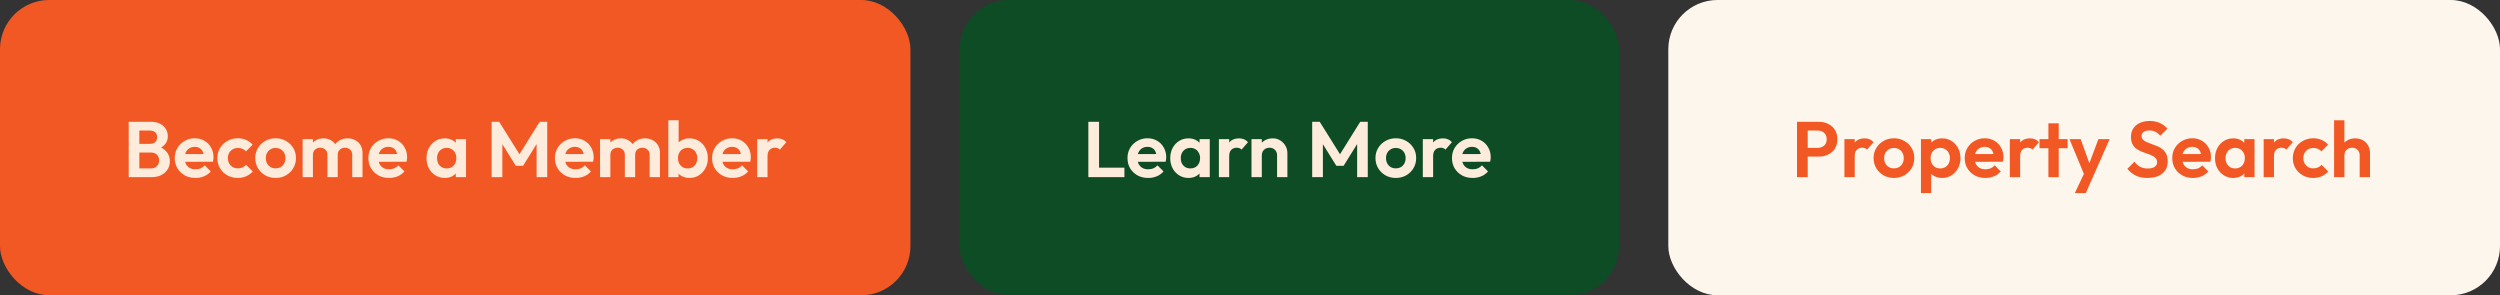 <svg width="508" height="60" viewBox="0 0 508 60" fill="none" xmlns="http://www.w3.org/2000/svg">
<rect x="0" y="0" width="508" height="60" fill="#333333" stroke="none"/>
<rect width="185" height="60" rx="10" fill="#F25824"/>
<path d="M27.752 36V34.224H30.68C31.203 34.224 31.608 34.064 31.896 33.744C32.195 33.424 32.344 33.045 32.344 32.608C32.344 32.309 32.28 32.037 32.152 31.792C32.024 31.547 31.832 31.355 31.576 31.216C31.331 31.067 31.032 30.992 30.68 30.992H27.752V29.232H30.44C30.888 29.232 31.245 29.12 31.512 28.896C31.789 28.672 31.928 28.336 31.928 27.888C31.928 27.429 31.789 27.088 31.512 26.864C31.245 26.64 30.888 26.528 30.44 26.528H27.752V24.752H30.696C31.443 24.752 32.067 24.891 32.568 25.168C33.08 25.435 33.464 25.792 33.72 26.24C33.976 26.677 34.104 27.157 34.104 27.68C34.104 28.32 33.907 28.875 33.512 29.344C33.128 29.803 32.563 30.144 31.816 30.368L31.912 29.664C32.744 29.899 33.384 30.288 33.832 30.832C34.291 31.365 34.52 32.011 34.52 32.768C34.52 33.365 34.371 33.909 34.072 34.4C33.784 34.88 33.357 35.269 32.792 35.568C32.237 35.856 31.56 36 30.76 36H27.752ZM26.152 36V24.752H28.312V36H26.152ZM39.718 36.16C38.907 36.16 38.187 35.989 37.558 35.648C36.928 35.296 36.427 34.816 36.054 34.208C35.691 33.6 35.51 32.907 35.51 32.128C35.51 31.36 35.686 30.677 36.038 30.08C36.4 29.472 36.891 28.992 37.51 28.64C38.128 28.277 38.816 28.096 39.574 28.096C40.32 28.096 40.976 28.267 41.542 28.608C42.118 28.939 42.566 29.397 42.886 29.984C43.216 30.56 43.382 31.216 43.382 31.952C43.382 32.091 43.371 32.235 43.35 32.384C43.339 32.523 43.312 32.683 43.27 32.864L36.774 32.88V31.312L42.294 31.296L41.446 31.952C41.424 31.493 41.339 31.109 41.19 30.8C41.051 30.491 40.843 30.256 40.566 30.096C40.299 29.925 39.968 29.84 39.574 29.84C39.158 29.84 38.795 29.936 38.486 30.128C38.176 30.309 37.936 30.571 37.766 30.912C37.606 31.243 37.526 31.637 37.526 32.096C37.526 32.565 37.611 32.976 37.782 33.328C37.963 33.669 38.219 33.936 38.55 34.128C38.88 34.309 39.264 34.4 39.702 34.4C40.096 34.4 40.454 34.336 40.774 34.208C41.094 34.069 41.371 33.867 41.606 33.6L42.838 34.832C42.464 35.269 42.006 35.6 41.462 35.824C40.928 36.048 40.347 36.16 39.718 36.16ZM48.326 36.16C47.537 36.16 46.827 35.984 46.198 35.632C45.569 35.28 45.073 34.8 44.71 34.192C44.347 33.584 44.166 32.901 44.166 32.144C44.166 31.376 44.347 30.688 44.71 30.08C45.073 29.472 45.569 28.992 46.198 28.64C46.838 28.277 47.547 28.096 48.326 28.096C48.934 28.096 49.494 28.208 50.006 28.432C50.518 28.656 50.961 28.976 51.334 29.392L49.99 30.752C49.787 30.528 49.542 30.357 49.254 30.24C48.977 30.123 48.667 30.064 48.326 30.064C47.942 30.064 47.595 30.155 47.286 30.336C46.987 30.507 46.747 30.747 46.566 31.056C46.395 31.355 46.31 31.712 46.31 32.128C46.31 32.533 46.395 32.896 46.566 33.216C46.747 33.525 46.987 33.771 47.286 33.952C47.595 34.123 47.942 34.208 48.326 34.208C48.678 34.208 48.993 34.149 49.27 34.032C49.558 33.904 49.803 33.723 50.006 33.488L51.366 34.848C50.971 35.275 50.518 35.6 50.006 35.824C49.494 36.048 48.934 36.16 48.326 36.16ZM56.013 36.16C55.234 36.16 54.531 35.984 53.901 35.632C53.282 35.269 52.786 34.784 52.413 34.176C52.05 33.557 51.869 32.869 51.869 32.112C51.869 31.355 52.05 30.677 52.413 30.08C52.776 29.472 53.272 28.992 53.901 28.64C54.531 28.277 55.229 28.096 55.997 28.096C56.786 28.096 57.49 28.277 58.109 28.64C58.739 28.992 59.234 29.472 59.597 30.08C59.96 30.677 60.141 31.355 60.141 32.112C60.141 32.869 59.96 33.557 59.597 34.176C59.234 34.784 58.739 35.269 58.109 35.632C57.49 35.984 56.792 36.16 56.013 36.16ZM55.997 34.208C56.392 34.208 56.739 34.123 57.037 33.952C57.346 33.771 57.581 33.525 57.741 33.216C57.912 32.896 57.997 32.533 57.997 32.128C57.997 31.723 57.912 31.365 57.741 31.056C57.571 30.747 57.336 30.507 57.037 30.336C56.739 30.155 56.392 30.064 55.997 30.064C55.613 30.064 55.272 30.155 54.973 30.336C54.675 30.507 54.44 30.747 54.269 31.056C54.099 31.365 54.013 31.723 54.013 32.128C54.013 32.533 54.099 32.896 54.269 33.216C54.44 33.525 54.675 33.771 54.973 33.952C55.272 34.123 55.613 34.208 55.997 34.208ZM61.49 36V28.272H63.587V36H61.49ZM66.531 36V31.44C66.531 30.992 66.386 30.645 66.099 30.4C65.821 30.144 65.475 30.016 65.058 30.016C64.781 30.016 64.531 30.075 64.306 30.192C64.082 30.299 63.907 30.459 63.779 30.672C63.651 30.885 63.587 31.141 63.587 31.44L62.77 31.04C62.77 30.443 62.898 29.925 63.154 29.488C63.421 29.051 63.779 28.715 64.227 28.48C64.674 28.235 65.181 28.112 65.746 28.112C66.28 28.112 66.765 28.235 67.203 28.48C67.64 28.715 67.987 29.051 68.243 29.488C68.499 29.915 68.626 30.432 68.626 31.04V36H66.531ZM71.57 36V31.44C71.57 30.992 71.427 30.645 71.138 30.4C70.861 30.144 70.514 30.016 70.099 30.016C69.832 30.016 69.581 30.075 69.347 30.192C69.123 30.299 68.947 30.459 68.819 30.672C68.691 30.885 68.626 31.141 68.626 31.44L67.427 31.152C67.469 30.533 67.635 30 67.922 29.552C68.21 29.093 68.589 28.741 69.058 28.496C69.528 28.24 70.05 28.112 70.626 28.112C71.203 28.112 71.72 28.235 72.178 28.48C72.637 28.715 73 29.056 73.266 29.504C73.533 29.952 73.666 30.485 73.666 31.104V36H71.57ZM79.061 36.16C78.251 36.16 77.531 35.989 76.901 35.648C76.272 35.296 75.771 34.816 75.397 34.208C75.035 33.6 74.853 32.907 74.853 32.128C74.853 31.36 75.029 30.677 75.382 30.08C75.744 29.472 76.235 28.992 76.853 28.64C77.472 28.277 78.16 28.096 78.918 28.096C79.664 28.096 80.32 28.267 80.885 28.608C81.462 28.939 81.909 29.397 82.23 29.984C82.56 30.56 82.725 31.216 82.725 31.952C82.725 32.091 82.715 32.235 82.694 32.384C82.683 32.523 82.656 32.683 82.614 32.864L76.118 32.88V31.312L81.638 31.296L80.79 31.952C80.768 31.493 80.683 31.109 80.534 30.8C80.395 30.491 80.187 30.256 79.909 30.096C79.643 29.925 79.312 29.84 78.918 29.84C78.501 29.84 78.139 29.936 77.829 30.128C77.52 30.309 77.28 30.571 77.109 30.912C76.95 31.243 76.87 31.637 76.87 32.096C76.87 32.565 76.955 32.976 77.126 33.328C77.307 33.669 77.563 33.936 77.894 34.128C78.224 34.309 78.608 34.4 79.046 34.4C79.44 34.4 79.797 34.336 80.118 34.208C80.438 34.069 80.715 33.867 80.95 33.6L82.181 34.832C81.808 35.269 81.35 35.6 80.805 35.824C80.272 36.048 79.691 36.16 79.061 36.16ZM90.379 36.16C89.675 36.16 89.04 35.984 88.475 35.632C87.909 35.28 87.467 34.8 87.147 34.192C86.827 33.584 86.667 32.901 86.667 32.144C86.667 31.376 86.827 30.688 87.147 30.08C87.467 29.472 87.909 28.992 88.475 28.64C89.04 28.288 89.675 28.112 90.379 28.112C90.933 28.112 91.429 28.224 91.867 28.448C92.304 28.672 92.651 28.987 92.907 29.392C93.173 29.787 93.317 30.235 93.339 30.736V33.52C93.317 34.032 93.173 34.485 92.907 34.88C92.651 35.275 92.304 35.589 91.867 35.824C91.429 36.048 90.933 36.16 90.379 36.16ZM90.763 34.224C91.349 34.224 91.824 34.032 92.187 33.648C92.549 33.253 92.731 32.747 92.731 32.128C92.731 31.723 92.645 31.365 92.475 31.056C92.315 30.736 92.085 30.491 91.787 30.32C91.499 30.139 91.157 30.048 90.763 30.048C90.379 30.048 90.037 30.139 89.739 30.32C89.451 30.491 89.221 30.736 89.051 31.056C88.891 31.365 88.811 31.723 88.811 32.128C88.811 32.544 88.891 32.912 89.051 33.232C89.221 33.541 89.451 33.787 89.739 33.968C90.037 34.139 90.379 34.224 90.763 34.224ZM92.619 36V33.92L92.955 32.032L92.619 30.176V28.272H94.699V36H92.619ZM99.902 36V24.752H101.438L105.998 32.048H105.118L109.662 24.752H111.198V36H109.038V28.48L109.454 28.608L106.286 33.696H104.814L101.646 28.608L102.078 28.48V36H99.902ZM116.968 36.16C116.157 36.16 115.437 35.989 114.808 35.648C114.178 35.296 113.677 34.816 113.304 34.208C112.941 33.6 112.76 32.907 112.76 32.128C112.76 31.36 112.936 30.677 113.288 30.08C113.65 29.472 114.141 28.992 114.76 28.64C115.378 28.277 116.066 28.096 116.824 28.096C117.57 28.096 118.226 28.267 118.792 28.608C119.368 28.939 119.816 29.397 120.136 29.984C120.466 30.56 120.632 31.216 120.632 31.952C120.632 32.091 120.621 32.235 120.6 32.384C120.589 32.523 120.562 32.683 120.52 32.864L114.024 32.88V31.312L119.544 31.296L118.696 31.952C118.674 31.493 118.589 31.109 118.44 30.8C118.301 30.491 118.093 30.256 117.816 30.096C117.549 29.925 117.218 29.84 116.824 29.84C116.408 29.84 116.045 29.936 115.736 30.128C115.426 30.309 115.186 30.571 115.016 30.912C114.856 31.243 114.776 31.637 114.776 32.096C114.776 32.565 114.861 32.976 115.032 33.328C115.213 33.669 115.469 33.936 115.8 34.128C116.13 34.309 116.514 34.4 116.952 34.4C117.346 34.4 117.704 34.336 118.024 34.208C118.344 34.069 118.621 33.867 118.856 33.6L120.088 34.832C119.714 35.269 119.256 35.6 118.712 35.824C118.178 36.048 117.597 36.16 116.968 36.16ZM121.928 36V28.272H124.024V36H121.928ZM126.968 36V31.44C126.968 30.992 126.824 30.645 126.536 30.4C126.259 30.144 125.912 30.016 125.496 30.016C125.219 30.016 124.968 30.075 124.744 30.192C124.52 30.299 124.344 30.459 124.216 30.672C124.088 30.885 124.024 31.141 124.024 31.44L123.208 31.04C123.208 30.443 123.336 29.925 123.592 29.488C123.859 29.051 124.216 28.715 124.664 28.48C125.112 28.235 125.619 28.112 126.184 28.112C126.717 28.112 127.203 28.235 127.64 28.48C128.077 28.715 128.424 29.051 128.68 29.488C128.936 29.915 129.064 30.432 129.064 31.04V36H126.968ZM132.008 36V31.44C132.008 30.992 131.864 30.645 131.576 30.4C131.299 30.144 130.952 30.016 130.536 30.016C130.269 30.016 130.019 30.075 129.784 30.192C129.56 30.299 129.384 30.459 129.256 30.672C129.128 30.885 129.064 31.141 129.064 31.44L127.864 31.152C127.907 30.533 128.072 30 128.36 29.552C128.648 29.093 129.027 28.741 129.496 28.496C129.965 28.24 130.488 28.112 131.064 28.112C131.64 28.112 132.157 28.235 132.616 28.48C133.075 28.715 133.437 29.056 133.704 29.504C133.971 29.952 134.104 30.485 134.104 31.104V36H132.008ZM140.091 36.16C139.536 36.16 139.035 36.043 138.587 35.808C138.139 35.573 137.782 35.253 137.515 34.848C137.248 34.443 137.104 33.989 137.083 33.488V30.736C137.104 30.235 137.248 29.787 137.515 29.392C137.792 28.987 138.155 28.672 138.603 28.448C139.051 28.224 139.547 28.112 140.091 28.112C140.806 28.112 141.446 28.288 142.011 28.64C142.576 28.992 143.019 29.472 143.339 30.08C143.67 30.688 143.835 31.376 143.835 32.144C143.835 32.901 143.67 33.584 143.339 34.192C143.019 34.8 142.576 35.28 142.011 35.632C141.446 35.984 140.806 36.16 140.091 36.16ZM135.803 36V24.432H137.899V30.176L137.547 32.032L137.883 33.92V36H135.803ZM139.739 34.224C140.123 34.224 140.459 34.139 140.747 33.968C141.046 33.787 141.275 33.541 141.435 33.232C141.606 32.912 141.691 32.544 141.691 32.128C141.691 31.723 141.606 31.365 141.435 31.056C141.275 30.736 141.046 30.491 140.747 30.32C140.448 30.139 140.107 30.048 139.723 30.048C139.339 30.048 138.998 30.139 138.699 30.32C138.411 30.491 138.182 30.736 138.011 31.056C137.851 31.365 137.771 31.723 137.771 32.128C137.771 32.544 137.851 32.912 138.011 33.232C138.182 33.541 138.416 33.787 138.715 33.968C139.014 34.139 139.355 34.224 139.739 34.224ZM148.905 36.16C148.095 36.16 147.375 35.989 146.745 35.648C146.116 35.296 145.615 34.816 145.241 34.208C144.879 33.6 144.697 32.907 144.697 32.128C144.697 31.36 144.873 30.677 145.225 30.08C145.588 29.472 146.079 28.992 146.697 28.64C147.316 28.277 148.004 28.096 148.761 28.096C149.508 28.096 150.164 28.267 150.729 28.608C151.305 28.939 151.753 29.397 152.073 29.984C152.404 30.56 152.569 31.216 152.569 31.952C152.569 32.091 152.559 32.235 152.537 32.384C152.527 32.523 152.5 32.683 152.457 32.864L145.961 32.88V31.312L151.481 31.296L150.633 31.952C150.612 31.493 150.527 31.109 150.377 30.8C150.239 30.491 150.031 30.256 149.753 30.096C149.487 29.925 149.156 29.84 148.761 29.84C148.345 29.84 147.983 29.936 147.673 30.128C147.364 30.309 147.124 30.571 146.953 30.912C146.793 31.243 146.713 31.637 146.713 32.096C146.713 32.565 146.799 32.976 146.969 33.328C147.151 33.669 147.407 33.936 147.737 34.128C148.068 34.309 148.452 34.4 148.889 34.4C149.284 34.4 149.641 34.336 149.961 34.208C150.281 34.069 150.559 33.867 150.793 33.6L152.025 34.832C151.652 35.269 151.193 35.6 150.649 35.824C150.116 36.048 149.535 36.16 148.905 36.16ZM153.866 36V28.272H155.962V36H153.866ZM155.962 31.728L155.146 31.184C155.242 30.235 155.519 29.488 155.978 28.944C156.436 28.389 157.098 28.112 157.962 28.112C158.335 28.112 158.671 28.176 158.97 28.304C159.268 28.421 159.54 28.619 159.786 28.896L158.474 30.4C158.356 30.272 158.212 30.176 158.042 30.112C157.882 30.048 157.695 30.016 157.482 30.016C157.034 30.016 156.666 30.16 156.378 30.448C156.1 30.725 155.962 31.152 155.962 31.728Z" fill="#FDEBDB"/>
<rect x="195" width="134" height="60" rx="10" fill="#0D4C24"/>
<path d="M221.152 36V24.752H223.328V36H221.152ZM222.752 36V34.064H228.48V36H222.752ZM233.312 36.16C232.501 36.16 231.781 35.989 231.152 35.648C230.522 35.296 230.021 34.816 229.648 34.208C229.285 33.6 229.104 32.907 229.104 32.128C229.104 31.36 229.28 30.677 229.632 30.08C229.994 29.472 230.485 28.992 231.104 28.64C231.722 28.277 232.41 28.096 233.168 28.096C233.914 28.096 234.57 28.267 235.136 28.608C235.712 28.939 236.16 29.397 236.48 29.984C236.81 30.56 236.976 31.216 236.976 31.952C236.976 32.091 236.965 32.235 236.944 32.384C236.933 32.523 236.906 32.683 236.864 32.864L230.368 32.88V31.312L235.888 31.296L235.04 31.952C235.018 31.493 234.933 31.109 234.784 30.8C234.645 30.491 234.437 30.256 234.16 30.096C233.893 29.925 233.562 29.84 233.168 29.84C232.752 29.84 232.389 29.936 232.08 30.128C231.77 30.309 231.53 30.571 231.36 30.912C231.2 31.243 231.12 31.637 231.12 32.096C231.12 32.565 231.205 32.976 231.376 33.328C231.557 33.669 231.813 33.936 232.144 34.128C232.474 34.309 232.858 34.4 233.296 34.4C233.69 34.4 234.048 34.336 234.368 34.208C234.688 34.069 234.965 33.867 235.2 33.6L236.432 34.832C236.058 35.269 235.6 35.6 235.056 35.824C234.522 36.048 233.941 36.16 233.312 36.16ZM241.504 36.16C240.8 36.16 240.165 35.984 239.6 35.632C239.034 35.28 238.592 34.8 238.272 34.192C237.952 33.584 237.792 32.901 237.792 32.144C237.792 31.376 237.952 30.688 238.272 30.08C238.592 29.472 239.034 28.992 239.6 28.64C240.165 28.288 240.8 28.112 241.504 28.112C242.058 28.112 242.554 28.224 242.992 28.448C243.429 28.672 243.776 28.987 244.032 29.392C244.298 29.787 244.442 30.235 244.464 30.736V33.52C244.442 34.032 244.298 34.485 244.032 34.88C243.776 35.275 243.429 35.589 242.992 35.824C242.554 36.048 242.058 36.16 241.504 36.16ZM241.888 34.224C242.474 34.224 242.949 34.032 243.312 33.648C243.674 33.253 243.856 32.747 243.856 32.128C243.856 31.723 243.77 31.365 243.6 31.056C243.44 30.736 243.21 30.491 242.912 30.32C242.624 30.139 242.282 30.048 241.888 30.048C241.504 30.048 241.162 30.139 240.864 30.32C240.576 30.491 240.346 30.736 240.176 31.056C240.016 31.365 239.936 31.723 239.936 32.128C239.936 32.544 240.016 32.912 240.176 33.232C240.346 33.541 240.576 33.787 240.864 33.968C241.162 34.139 241.504 34.224 241.888 34.224ZM243.744 36V33.92L244.08 32.032L243.744 30.176V28.272H245.824V36H243.744ZM247.678 36V28.272H249.774V36H247.678ZM249.774 31.728L248.958 31.184C249.054 30.235 249.331 29.488 249.79 28.944C250.249 28.389 250.91 28.112 251.774 28.112C252.147 28.112 252.483 28.176 252.782 28.304C253.081 28.421 253.353 28.619 253.598 28.896L252.286 30.4C252.169 30.272 252.025 30.176 251.854 30.112C251.694 30.048 251.507 30.016 251.294 30.016C250.846 30.016 250.478 30.16 250.19 30.448C249.913 30.725 249.774 31.152 249.774 31.728ZM259.503 36V31.568C259.503 31.109 259.359 30.736 259.071 30.448C258.783 30.16 258.41 30.016 257.951 30.016C257.652 30.016 257.386 30.08 257.151 30.208C256.916 30.336 256.73 30.517 256.591 30.752C256.463 30.987 256.399 31.259 256.399 31.568L255.583 31.152C255.583 30.544 255.711 30.016 255.967 29.568C256.234 29.109 256.596 28.752 257.055 28.496C257.524 28.24 258.052 28.112 258.639 28.112C259.204 28.112 259.711 28.256 260.159 28.544C260.607 28.821 260.959 29.189 261.215 29.648C261.471 30.096 261.599 30.581 261.599 31.104V36H259.503ZM254.303 36V28.272H256.399V36H254.303ZM266.636 36V24.752H268.172L272.732 32.048H271.852L276.396 24.752H277.932V36H275.772V28.48L276.188 28.608L273.02 33.696H271.548L268.38 28.608L268.812 28.48V36H266.636ZM283.638 36.16C282.859 36.16 282.155 35.984 281.526 35.632C280.907 35.269 280.411 34.784 280.038 34.176C279.675 33.557 279.494 32.869 279.494 32.112C279.494 31.355 279.675 30.677 280.038 30.08C280.401 29.472 280.897 28.992 281.526 28.64C282.155 28.277 282.854 28.096 283.622 28.096C284.411 28.096 285.115 28.277 285.734 28.64C286.363 28.992 286.859 29.472 287.222 30.08C287.585 30.677 287.766 31.355 287.766 32.112C287.766 32.869 287.585 33.557 287.222 34.176C286.859 34.784 286.363 35.269 285.734 35.632C285.115 35.984 284.417 36.16 283.638 36.16ZM283.622 34.208C284.017 34.208 284.363 34.123 284.662 33.952C284.971 33.771 285.206 33.525 285.366 33.216C285.537 32.896 285.622 32.533 285.622 32.128C285.622 31.723 285.537 31.365 285.366 31.056C285.195 30.747 284.961 30.507 284.662 30.336C284.363 30.155 284.017 30.064 283.622 30.064C283.238 30.064 282.897 30.155 282.598 30.336C282.299 30.507 282.065 30.747 281.894 31.056C281.723 31.365 281.638 31.723 281.638 32.128C281.638 32.533 281.723 32.896 281.894 33.216C282.065 33.525 282.299 33.771 282.598 33.952C282.897 34.123 283.238 34.208 283.622 34.208ZM289.116 36V28.272H291.212V36H289.116ZM291.212 31.728L290.396 31.184C290.492 30.235 290.769 29.488 291.228 28.944C291.686 28.389 292.348 28.112 293.212 28.112C293.585 28.112 293.921 28.176 294.22 28.304C294.518 28.421 294.79 28.619 295.036 28.896L293.724 30.4C293.606 30.272 293.462 30.176 293.292 30.112C293.132 30.048 292.945 30.016 292.732 30.016C292.284 30.016 291.916 30.16 291.628 30.448C291.35 30.725 291.212 31.152 291.212 31.728ZM299.249 36.16C298.438 36.16 297.718 35.989 297.089 35.648C296.46 35.296 295.958 34.816 295.585 34.208C295.222 33.6 295.041 32.907 295.041 32.128C295.041 31.36 295.217 30.677 295.569 30.08C295.932 29.472 296.422 28.992 297.041 28.64C297.66 28.277 298.348 28.096 299.105 28.096C299.852 28.096 300.508 28.267 301.073 28.608C301.649 28.939 302.097 29.397 302.417 29.984C302.748 30.56 302.913 31.216 302.913 31.952C302.913 32.091 302.902 32.235 302.881 32.384C302.87 32.523 302.844 32.683 302.801 32.864L296.305 32.88V31.312L301.825 31.296L300.977 31.952C300.956 31.493 300.87 31.109 300.721 30.8C300.582 30.491 300.374 30.256 300.097 30.096C299.83 29.925 299.5 29.84 299.105 29.84C298.689 29.84 298.326 29.936 298.017 30.128C297.708 30.309 297.468 30.571 297.297 30.912C297.137 31.243 297.057 31.637 297.057 32.096C297.057 32.565 297.142 32.976 297.313 33.328C297.494 33.669 297.75 33.936 298.081 34.128C298.412 34.309 298.796 34.4 299.233 34.4C299.628 34.4 299.985 34.336 300.305 34.208C300.625 34.069 300.902 33.867 301.137 33.6L302.369 34.832C301.996 35.269 301.537 35.6 300.993 35.824C300.46 36.048 299.878 36.16 299.249 36.16Z" fill="#FDEBDB"/>
<rect x="339" width="169" height="60" rx="10" fill="#FCF6ED"/>
<path d="M366.752 31.824V30.048H369.36C369.701 30.048 370.011 29.979 370.288 29.84C370.565 29.701 370.784 29.504 370.944 29.248C371.104 28.981 371.184 28.661 371.184 28.288C371.184 27.925 371.104 27.611 370.944 27.344C370.784 27.077 370.565 26.875 370.288 26.736C370.011 26.597 369.701 26.528 369.36 26.528H366.752V24.752H369.584C370.299 24.752 370.939 24.896 371.504 25.184C372.08 25.472 372.533 25.883 372.864 26.416C373.195 26.939 373.36 27.563 373.36 28.288C373.36 29.013 373.195 29.643 372.864 30.176C372.533 30.699 372.08 31.104 371.504 31.392C370.939 31.68 370.299 31.824 369.584 31.824H366.752ZM365.152 36V24.752H367.328V36H365.152ZM374.787 36V28.272H376.883V36H374.787ZM376.883 31.728L376.067 31.184C376.163 30.235 376.441 29.488 376.899 28.944C377.358 28.389 378.019 28.112 378.883 28.112C379.257 28.112 379.593 28.176 379.891 28.304C380.19 28.421 380.462 28.619 380.707 28.896L379.395 30.4C379.278 30.272 379.134 30.176 378.963 30.112C378.803 30.048 378.617 30.016 378.403 30.016C377.955 30.016 377.587 30.16 377.299 30.448C377.022 30.725 376.883 31.152 376.883 31.728ZM384.857 36.16C384.078 36.16 383.374 35.984 382.745 35.632C382.126 35.269 381.63 34.784 381.257 34.176C380.894 33.557 380.713 32.869 380.713 32.112C380.713 31.355 380.894 30.677 381.257 30.08C381.62 29.472 382.116 28.992 382.745 28.64C383.374 28.277 384.073 28.096 384.841 28.096C385.63 28.096 386.334 28.277 386.953 28.64C387.582 28.992 388.078 29.472 388.441 30.08C388.804 30.677 388.985 31.355 388.985 32.112C388.985 32.869 388.804 33.557 388.441 34.176C388.078 34.784 387.582 35.269 386.953 35.632C386.334 35.984 385.636 36.16 384.857 36.16ZM384.841 34.208C385.236 34.208 385.582 34.123 385.881 33.952C386.19 33.771 386.425 33.525 386.585 33.216C386.756 32.896 386.841 32.533 386.841 32.128C386.841 31.723 386.756 31.365 386.585 31.056C386.414 30.747 386.18 30.507 385.881 30.336C385.582 30.155 385.236 30.064 384.841 30.064C384.457 30.064 384.116 30.155 383.817 30.336C383.518 30.507 383.284 30.747 383.113 31.056C382.942 31.365 382.857 31.723 382.857 32.128C382.857 32.533 382.942 32.896 383.113 33.216C383.284 33.525 383.518 33.771 383.817 33.952C384.116 34.123 384.457 34.208 384.841 34.208ZM394.622 36.16C394.068 36.16 393.566 36.048 393.118 35.824C392.67 35.589 392.313 35.275 392.046 34.88C391.78 34.485 391.636 34.032 391.614 33.52V30.784C391.636 30.272 391.78 29.819 392.046 29.424C392.324 29.019 392.681 28.699 393.118 28.464C393.566 28.229 394.068 28.112 394.622 28.112C395.337 28.112 395.977 28.288 396.542 28.64C397.108 28.992 397.55 29.472 397.87 30.08C398.201 30.688 398.366 31.376 398.366 32.144C398.366 32.901 398.201 33.584 397.87 34.192C397.55 34.8 397.108 35.28 396.542 35.632C395.977 35.984 395.337 36.16 394.622 36.16ZM390.334 39.232V28.272H392.43V30.304L392.078 32.176L392.414 34.048V39.232H390.334ZM394.254 34.224C394.638 34.224 394.98 34.139 395.278 33.968C395.577 33.787 395.806 33.541 395.966 33.232C396.137 32.912 396.222 32.544 396.222 32.128C396.222 31.723 396.137 31.365 395.966 31.056C395.806 30.736 395.577 30.491 395.278 30.32C394.98 30.139 394.638 30.048 394.254 30.048C393.881 30.048 393.545 30.139 393.246 30.32C392.948 30.491 392.713 30.736 392.542 31.056C392.382 31.365 392.302 31.723 392.302 32.128C392.302 32.544 392.382 32.912 392.542 33.232C392.713 33.541 392.942 33.787 393.23 33.968C393.529 34.139 393.87 34.224 394.254 34.224ZM403.437 36.16C402.626 36.16 401.906 35.989 401.277 35.648C400.647 35.296 400.146 34.816 399.773 34.208C399.41 33.6 399.229 32.907 399.229 32.128C399.229 31.36 399.405 30.677 399.757 30.08C400.119 29.472 400.61 28.992 401.229 28.64C401.847 28.277 402.535 28.096 403.293 28.096C404.039 28.096 404.695 28.267 405.261 28.608C405.837 28.939 406.285 29.397 406.605 29.984C406.935 30.56 407.101 31.216 407.101 31.952C407.101 32.091 407.09 32.235 407.069 32.384C407.058 32.523 407.031 32.683 406.989 32.864L400.493 32.88V31.312L406.013 31.296L405.165 31.952C405.143 31.493 405.058 31.109 404.909 30.8C404.77 30.491 404.562 30.256 404.285 30.096C404.018 29.925 403.687 29.84 403.293 29.84C402.877 29.84 402.514 29.936 402.205 30.128C401.895 30.309 401.655 30.571 401.485 30.912C401.325 31.243 401.245 31.637 401.245 32.096C401.245 32.565 401.33 32.976 401.501 33.328C401.682 33.669 401.938 33.936 402.269 34.128C402.599 34.309 402.983 34.4 403.421 34.4C403.815 34.4 404.173 34.336 404.493 34.208C404.813 34.069 405.09 33.867 405.325 33.6L406.557 34.832C406.183 35.269 405.725 35.6 405.181 35.824C404.647 36.048 404.066 36.16 403.437 36.16ZM408.397 36V28.272H410.493V36H408.397ZM410.493 31.728L409.677 31.184C409.773 30.235 410.05 29.488 410.509 28.944C410.967 28.389 411.629 28.112 412.493 28.112C412.866 28.112 413.202 28.176 413.501 28.304C413.799 28.421 414.071 28.619 414.317 28.896L413.005 30.4C412.887 30.272 412.743 30.176 412.573 30.112C412.413 30.048 412.226 30.016 412.013 30.016C411.565 30.016 411.197 30.16 410.909 30.448C410.631 30.725 410.493 31.152 410.493 31.728ZM416.236 36V25.056H418.332V36H416.236ZM414.428 30.112V28.272H420.14V30.112H414.428ZM423.751 36.064L420.519 28.272H422.791L424.935 34.224H424.167L426.391 28.272H428.679L425.239 36.064H423.751ZM421.607 39.232L423.959 34.256L425.239 36.064L423.831 39.232H421.607ZM436.354 36.16C435.447 36.16 434.668 36.005 434.018 35.696C433.378 35.387 432.796 34.923 432.274 34.304L433.714 32.864C434.044 33.301 434.428 33.643 434.866 33.888C435.303 34.123 435.836 34.24 436.466 34.24C437.031 34.24 437.479 34.128 437.81 33.904C438.151 33.68 438.322 33.371 438.322 32.976C438.322 32.635 438.226 32.357 438.034 32.144C437.842 31.931 437.586 31.749 437.266 31.6C436.956 31.451 436.61 31.317 436.226 31.2C435.852 31.072 435.474 30.928 435.09 30.768C434.716 30.608 434.37 30.411 434.049 30.176C433.74 29.931 433.49 29.621 433.298 29.248C433.106 28.864 433.01 28.384 433.01 27.808C433.01 27.125 433.175 26.544 433.506 26.064C433.836 25.584 434.29 25.216 434.866 24.96C435.442 24.704 436.092 24.576 436.818 24.576C437.586 24.576 438.279 24.72 438.898 25.008C439.516 25.296 440.023 25.669 440.418 26.128L438.978 27.568C438.647 27.205 438.306 26.939 437.954 26.768C437.612 26.597 437.223 26.512 436.786 26.512C436.284 26.512 435.89 26.608 435.602 26.8C435.314 26.992 435.17 27.269 435.17 27.632C435.17 27.941 435.266 28.192 435.458 28.384C435.65 28.576 435.9 28.741 436.21 28.88C436.53 29.019 436.876 29.152 437.25 29.28C437.634 29.408 438.012 29.552 438.386 29.712C438.77 29.872 439.116 30.08 439.426 30.336C439.746 30.592 440.002 30.923 440.194 31.328C440.386 31.723 440.482 32.213 440.482 32.8C440.482 33.845 440.114 34.667 439.378 35.264C438.642 35.861 437.634 36.16 436.354 36.16ZM445.608 36.16C444.798 36.16 444.078 35.989 443.448 35.648C442.819 35.296 442.318 34.816 441.944 34.208C441.582 33.6 441.4 32.907 441.4 32.128C441.4 31.36 441.576 30.677 441.928 30.08C442.291 29.472 442.782 28.992 443.4 28.64C444.019 28.277 444.707 28.096 445.464 28.096C446.211 28.096 446.867 28.267 447.432 28.608C448.008 28.939 448.456 29.397 448.776 29.984C449.107 30.56 449.272 31.216 449.272 31.952C449.272 32.091 449.262 32.235 449.24 32.384C449.23 32.523 449.203 32.683 449.16 32.864L442.664 32.88V31.312L448.184 31.296L447.336 31.952C447.315 31.493 447.23 31.109 447.08 30.8C446.942 30.491 446.734 30.256 446.456 30.096C446.19 29.925 445.859 29.84 445.464 29.84C445.048 29.84 444.686 29.936 444.376 30.128C444.067 30.309 443.827 30.571 443.656 30.912C443.496 31.243 443.416 31.637 443.416 32.096C443.416 32.565 443.502 32.976 443.672 33.328C443.854 33.669 444.11 33.936 444.44 34.128C444.771 34.309 445.155 34.4 445.592 34.4C445.987 34.4 446.344 34.336 446.664 34.208C446.984 34.069 447.262 33.867 447.496 33.6L448.728 34.832C448.355 35.269 447.896 35.6 447.352 35.824C446.819 36.048 446.238 36.16 445.608 36.16ZM453.801 36.16C453.097 36.16 452.462 35.984 451.897 35.632C451.331 35.28 450.889 34.8 450.569 34.192C450.249 33.584 450.089 32.901 450.089 32.144C450.089 31.376 450.249 30.688 450.569 30.08C450.889 29.472 451.331 28.992 451.897 28.64C452.462 28.288 453.097 28.112 453.801 28.112C454.355 28.112 454.851 28.224 455.289 28.448C455.726 28.672 456.073 28.987 456.329 29.392C456.595 29.787 456.739 30.235 456.761 30.736V33.52C456.739 34.032 456.595 34.485 456.329 34.88C456.073 35.275 455.726 35.589 455.289 35.824C454.851 36.048 454.355 36.16 453.801 36.16ZM454.185 34.224C454.771 34.224 455.246 34.032 455.609 33.648C455.971 33.253 456.153 32.747 456.153 32.128C456.153 31.723 456.067 31.365 455.897 31.056C455.737 30.736 455.507 30.491 455.209 30.32C454.921 30.139 454.579 30.048 454.185 30.048C453.801 30.048 453.459 30.139 453.161 30.32C452.873 30.491 452.643 30.736 452.473 31.056C452.313 31.365 452.233 31.723 452.233 32.128C452.233 32.544 452.313 32.912 452.473 33.232C452.643 33.541 452.873 33.787 453.161 33.968C453.459 34.139 453.801 34.224 454.185 34.224ZM456.041 36V33.92L456.377 32.032L456.041 30.176V28.272H458.121V36H456.041ZM459.975 36V28.272H462.071V36H459.975ZM462.071 31.728L461.255 31.184C461.351 30.235 461.628 29.488 462.087 28.944C462.546 28.389 463.207 28.112 464.071 28.112C464.444 28.112 464.78 28.176 465.079 28.304C465.378 28.421 465.65 28.619 465.895 28.896L464.583 30.4C464.466 30.272 464.322 30.176 464.151 30.112C463.991 30.048 463.804 30.016 463.591 30.016C463.143 30.016 462.775 30.16 462.487 30.448C462.21 30.725 462.071 31.152 462.071 31.728ZM470.06 36.16C469.271 36.16 468.562 35.984 467.932 35.632C467.303 35.28 466.807 34.8 466.444 34.192C466.082 33.584 465.9 32.901 465.9 32.144C465.9 31.376 466.082 30.688 466.444 30.08C466.807 29.472 467.303 28.992 467.932 28.64C468.572 28.277 469.282 28.096 470.06 28.096C470.668 28.096 471.228 28.208 471.74 28.432C472.252 28.656 472.695 28.976 473.068 29.392L471.724 30.752C471.522 30.528 471.276 30.357 470.988 30.24C470.711 30.123 470.402 30.064 470.06 30.064C469.676 30.064 469.33 30.155 469.02 30.336C468.722 30.507 468.482 30.747 468.3 31.056C468.13 31.355 468.044 31.712 468.044 32.128C468.044 32.533 468.13 32.896 468.3 33.216C468.482 33.525 468.722 33.771 469.02 33.952C469.33 34.123 469.676 34.208 470.06 34.208C470.412 34.208 470.727 34.149 471.004 34.032C471.292 33.904 471.538 33.723 471.74 33.488L473.1 34.848C472.706 35.275 472.252 35.6 471.74 35.824C471.228 36.048 470.668 36.16 470.06 36.16ZM479.487 36V31.568C479.487 31.109 479.343 30.736 479.055 30.448C478.767 30.16 478.394 30.016 477.935 30.016C477.637 30.016 477.37 30.08 477.135 30.208C476.901 30.336 476.714 30.517 476.575 30.752C476.447 30.987 476.383 31.259 476.383 31.568L475.567 31.152C475.567 30.544 475.695 30.016 475.951 29.568C476.207 29.109 476.559 28.752 477.007 28.496C477.466 28.24 477.989 28.112 478.575 28.112C479.162 28.112 479.679 28.24 480.127 28.496C480.586 28.752 480.943 29.104 481.199 29.552C481.455 30 481.583 30.517 481.583 31.104V36H479.487ZM474.287 36V24.432H476.383V36H474.287Z" fill="#F25824"/>
</svg>
